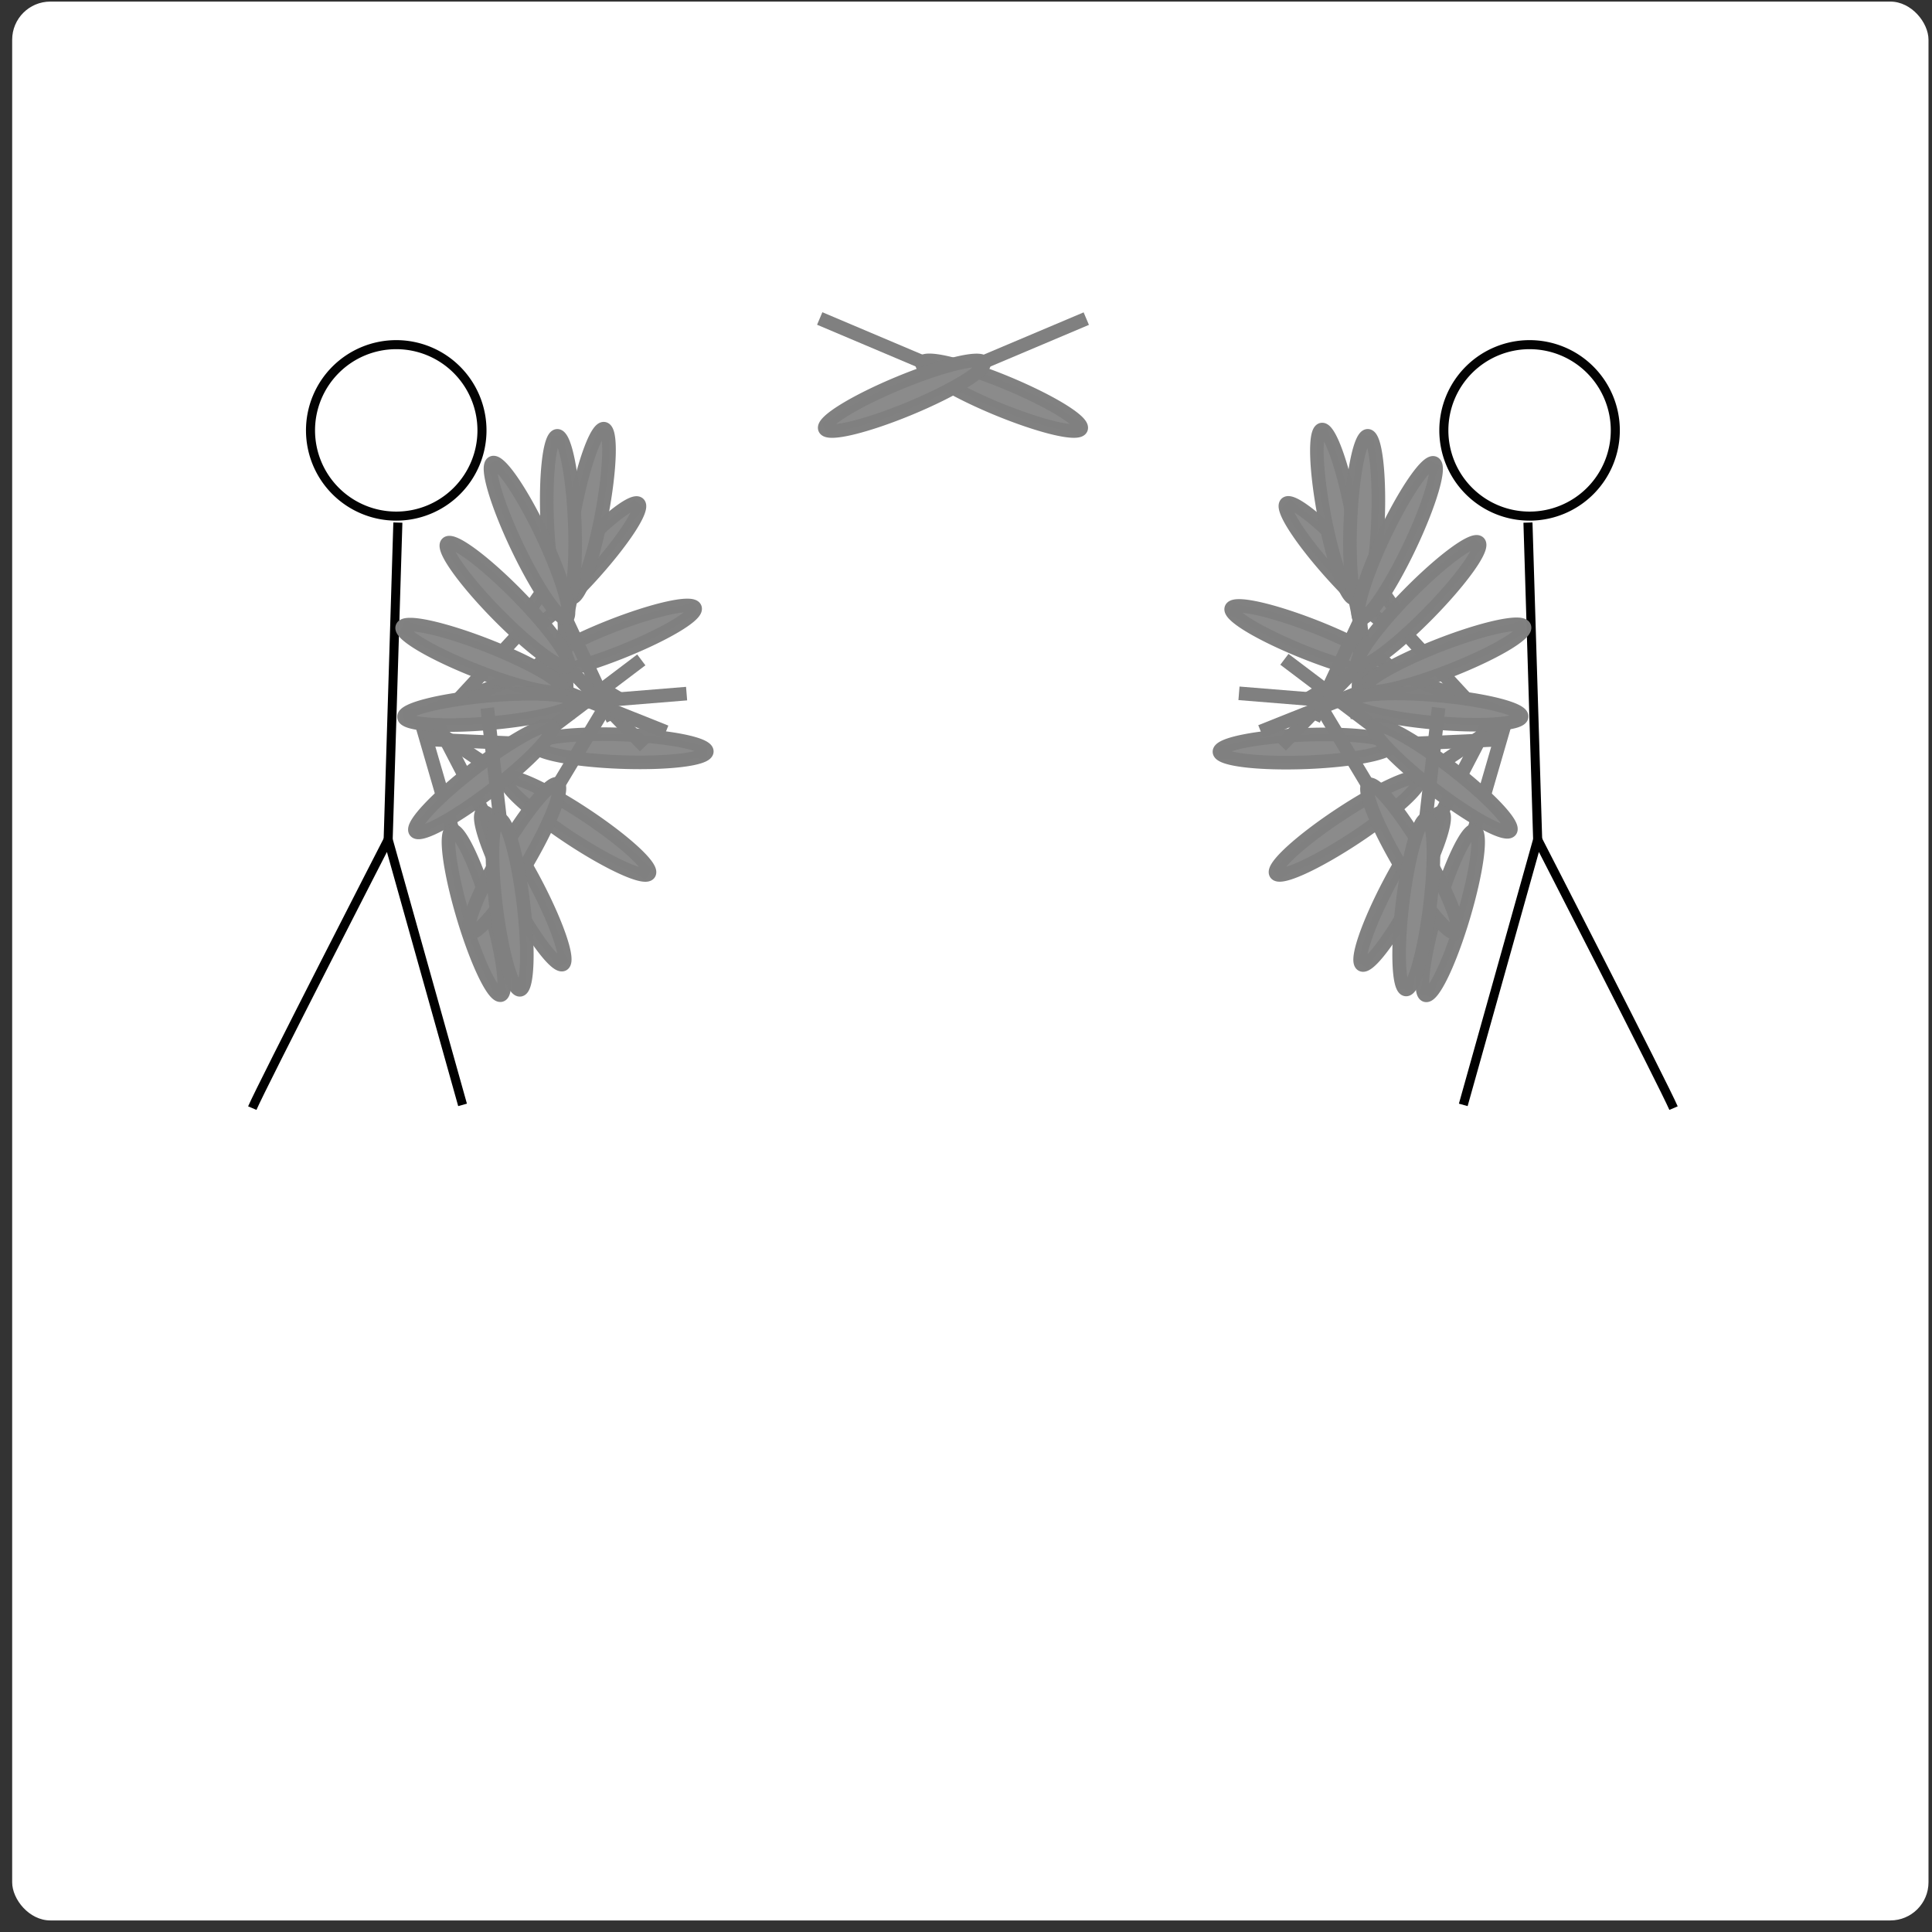 <?xml version="1.0" encoding="UTF-8" standalone="no"?>
<!-- Created with Inkscape (http://www.inkscape.org/) -->

<svg
   width="300mm"
   height="300mm"
   viewBox="0 0 300 300"
   version="1.1"
   id="svg8"
   inkscape:version="1.2.2 (b0a8486541, 2022-12-01)"
   sodipodi:docname="N-count.svg"
   inkscape:export-filename="/home/k/wiki/n-count.svg.png"
   inkscape:export-xdpi="50.0303"
   inkscape:export-ydpi="50.0303"
   xmlns:inkscape="http://www.inkscape.org/namespaces/inkscape"
   xmlns:sodipodi="http://sodipodi.sourceforge.net/DTD/sodipodi-0.dtd"
   xmlns="http://www.w3.org/2000/svg"
   xmlns:svg="http://www.w3.org/2000/svg"
   xmlns:rdf="http://www.w3.org/1999/02/22-rdf-syntax-ns#"
   xmlns:cc="http://creativecommons.org/ns#"
   xmlns:dc="http://purl.org/dc/elements/1.1/">
  <rect x="0" y="0" width="300" height="300" fill="#333333" stroke="none"/>
  <defs
     id="defs2" />
  <sodipodi:namedview
     id="base"
     pagecolor="#ffffff"
     bordercolor="#666666"
     borderopacity="1.0"
     inkscape:pageopacity="0.0"
     inkscape:pageshadow="2"
     inkscape:zoom="0.24748737"
     inkscape:cx="193.94929"
     inkscape:cy="349.51278"
     inkscape:document-units="mm"
     inkscape:current-layer="layer1"
     showgrid="false"
     inkscape:window-width="1509"
     inkscape:window-height="1024"
     inkscape:window-x="166"
     inkscape:window-y="0"
     inkscape:window-maximized="0"
     fit-margin-top="10"
     fit-margin-left="10"
     fit-margin-right="10"
     fit-margin-bottom="10"
     inkscape:snap-nodes="false"
     inkscape:snap-global="false"
     inkscape:showpageshadow="2"
     inkscape:pagecheckerboard="0"
     inkscape:deskcolor="#d1d1d1" />
  <g
     inkscape:label="Layer 1"
     inkscape:groupmode="layer"
     id="layer1"
     transform="translate(35.82,-14.728)">
    <rect
       style="opacity:1;fill:#ffffff;fill-opacity:1;stroke:none;stroke-width:2.992;stroke-miterlimit:4;stroke-dasharray:none;stroke-opacity:1"
       id="rect116"
       width="297.566"
       height="297.957"
       x="-33.93"
       y="14.975"
       ry="5.923" />
    <g
       id="g1158"
       transform="matrix(1.329,0,0,1.329,9.393,-18.036)">
      <g
         transform="matrix(-1,0,0,1,184.193,-16.253)"
         id="g834">
        <path
           inkscape:connector-curvature="0"
           id="path828"
           d="M 22.679,170.378 C 23.812,167.732 38.554,139.006 38.554,139.006 L 47.247,170"
           style="fill:none;fill-rule:evenodd;stroke:#000000;stroke-width:1.058;stroke-linecap:butt;stroke-linejoin:miter;stroke-miterlimit:4;stroke-dasharray:none;stroke-opacity:1" />
        <path
           inkscape:connector-curvature="0"
           id="path830"
           d="M 38.554,139.006 39.688,101.964"
           style="fill:none;fill-rule:evenodd;stroke:#000000;stroke-width:1.058;stroke-linecap:butt;stroke-linejoin:miter;stroke-miterlimit:4;stroke-dasharray:none;stroke-opacity:1" />
        <path
           d="M 49.515,91.192 A 10.016,10.016 0 0 1 39.499,101.208 10.016,10.016 0 0 1 29.482,91.193 10.016,10.016 0 0 1 39.497,81.176 10.016,10.016 0 0 1 49.515,91.19"
           sodipodi:open="true"
           sodipodi:end="6.2829933"
           sodipodi:start="0"
           sodipodi:ry="10.016369"
           sodipodi:rx="10.016369"
           sodipodi:cy="91.191963"
           sodipodi:cx="39.498512"
           sodipodi:type="arc"
           id="path832"
           style="color:#000000;display:inline;overflow:visible;visibility:visible;opacity:0.986;fill:#ffffff;fill-opacity:1;fill-rule:nonzero;stroke:#000000;stroke-width:1.058;stroke-linecap:round;stroke-linejoin:miter;stroke-miterlimit:4;stroke-dasharray:none;stroke-dashoffset:0;stroke-opacity:1;marker:none;enable-background:accumulate"
           sodipodi:arc-type="arc" />
      </g>
      <g
         transform="rotate(-4.889,17.632,458.156)"
         id="g852">
        <path
           inkscape:connector-curvature="0"
           id="path840"
           d="m 159.212,151.923 11.927,-30.938"
           style="fill:none;fill-rule:evenodd;stroke:#808080;stroke-width:1.587;stroke-linecap:butt;stroke-linejoin:miter;stroke-miterlimit:4;stroke-dasharray:none;stroke-opacity:1"
           inkscape:transform-center-x="-6.4255952"
           inkscape:transform-center-y="1.5119048" />
        <path
           style="color:#000000;display:inline;overflow:visible;visibility:visible;opacity:0.986;fill:#8b8b8b;fill-opacity:1;fill-rule:nonzero;stroke:#808080;stroke-width:1.587;stroke-linecap:round;stroke-linejoin:miter;stroke-miterlimit:4;stroke-dasharray:none;stroke-dashoffset:0;stroke-opacity:1;marker:none;enable-background:accumulate"
           id="path848"
           sodipodi:type="arc"
           sodipodi:cx="203.74956"
           sodipodi:cy="72.967682"
           sodipodi:rx="1.6068033"
           sodipodi:ry="10.049493"
           sodipodi:start="0"
           sodipodi:end="6.2829933"
           sodipodi:open="true"
           d="m 205.356,72.968 a 1.607,10.049 0 0 1 -1.607,10.049 1.607,10.049 0 0 1 -1.607,-10.049 1.607,10.049 0 0 1 1.607,-10.05 1.607,10.049 0 0 1 1.607,10.048"
           transform="rotate(21.49)"
           sodipodi:arc-type="arc" />
      </g>
      <g
         inkscape:transform-center-y="-3.4701232"
         inkscape:transform-center-x="-13.026797"
         id="g1200"
         transform="rotate(35.049,176.967,69.445)">
        <path
           inkscape:transform-center-y="1.5119048"
           inkscape:transform-center-x="-6.4255952"
           style="fill:none;fill-rule:evenodd;stroke:#808080;stroke-width:1.587;stroke-linecap:butt;stroke-linejoin:miter;stroke-miterlimit:4;stroke-dasharray:none;stroke-opacity:1"
           d="m 159.212,151.923 11.927,-30.938"
           id="path1196"
           inkscape:connector-curvature="0" />
        <path
           transform="rotate(21.49)"
           d="m 205.356,72.968 a 1.607,10.049 0 0 1 -1.607,10.049 1.607,10.049 0 0 1 -1.607,-10.049 1.607,10.049 0 0 1 1.607,-10.05 1.607,10.049 0 0 1 1.607,10.048"
           sodipodi:open="true"
           sodipodi:end="6.2829933"
           sodipodi:start="0"
           sodipodi:ry="10.049493"
           sodipodi:rx="1.6068033"
           sodipodi:cy="72.967682"
           sodipodi:cx="203.74956"
           sodipodi:type="arc"
           id="path1198"
           style="color:#000000;display:inline;overflow:visible;visibility:visible;opacity:0.986;fill:#8b8b8b;fill-opacity:1;fill-rule:nonzero;stroke:#808080;stroke-width:1.587;stroke-linecap:round;stroke-linejoin:miter;stroke-miterlimit:4;stroke-dasharray:none;stroke-dashoffset:0;stroke-opacity:1;marker:none;enable-background:accumulate"
           sodipodi:arc-type="arc" />
      </g>
      <g
         inkscape:transform-center-y="-7.1815476"
         inkscape:transform-center-x="-5.2834893"
         transform="rotate(66.342,163.951,93.399)"
         id="g1206">
        <path
           inkscape:connector-curvature="0"
           id="path1202"
           d="m 159.212,151.923 11.927,-30.938"
           style="fill:none;fill-rule:evenodd;stroke:#808080;stroke-width:1.587;stroke-linecap:butt;stroke-linejoin:miter;stroke-miterlimit:4;stroke-dasharray:none;stroke-opacity:1"
           inkscape:transform-center-x="-6.4255952"
           inkscape:transform-center-y="1.5119048" />
        <path
           style="color:#000000;display:inline;overflow:visible;visibility:visible;opacity:0.986;fill:#8b8b8b;fill-opacity:1;fill-rule:nonzero;stroke:#808080;stroke-width:1.587;stroke-linecap:round;stroke-linejoin:miter;stroke-miterlimit:4;stroke-dasharray:none;stroke-dashoffset:0;stroke-opacity:1;marker:none;enable-background:accumulate"
           id="path1204"
           sodipodi:type="arc"
           sodipodi:cx="203.74956"
           sodipodi:cy="72.967682"
           sodipodi:rx="1.6068033"
           sodipodi:ry="10.049493"
           sodipodi:start="0"
           sodipodi:end="6.2829933"
           sodipodi:open="true"
           d="m 205.356,72.968 a 1.607,10.049 0 0 1 -1.607,10.049 1.607,10.049 0 0 1 -1.607,-10.049 1.607,10.049 0 0 1 1.607,-10.05 1.607,10.049 0 0 1 1.607,10.048"
           transform="rotate(21.49)"
           sodipodi:arc-type="arc" />
      </g>
      <g
         inkscape:transform-center-y="-3.3743794"
         inkscape:transform-center-x="7.6930942"
         id="g1212"
         transform="rotate(90.094,162.538,99.191)">
        <path
           inkscape:transform-center-y="1.5119048"
           inkscape:transform-center-x="-6.4255952"
           style="fill:none;fill-rule:evenodd;stroke:#808080;stroke-width:1.587;stroke-linecap:butt;stroke-linejoin:miter;stroke-miterlimit:4;stroke-dasharray:none;stroke-opacity:1"
           d="m 159.212,151.923 11.927,-30.938"
           id="path1208"
           inkscape:connector-curvature="0" />
        <path
           transform="rotate(21.49)"
           d="m 205.356,72.968 a 1.607,10.049 0 0 1 -1.607,10.049 1.607,10.049 0 0 1 -1.607,-10.049 1.607,10.049 0 0 1 1.607,-10.05 1.607,10.049 0 0 1 1.607,10.048"
           sodipodi:open="true"
           sodipodi:end="6.2829933"
           sodipodi:start="0"
           sodipodi:ry="10.049493"
           sodipodi:rx="1.6068033"
           sodipodi:cy="72.967682"
           sodipodi:cx="203.74956"
           sodipodi:type="arc"
           id="path1210"
           style="color:#000000;display:inline;overflow:visible;visibility:visible;opacity:0.986;fill:#8b8b8b;fill-opacity:1;fill-rule:nonzero;stroke:#808080;stroke-width:1.587;stroke-linecap:round;stroke-linejoin:miter;stroke-miterlimit:4;stroke-dasharray:none;stroke-dashoffset:0;stroke-opacity:1;marker:none;enable-background:accumulate"
           sodipodi:arc-type="arc" />
      </g>
      <g
         inkscape:transform-center-y="-7.3905727"
         inkscape:transform-center-x="-3.0700805"
         id="g1200-3"
         transform="rotate(6.401,271.918,-159.981)">
        <path
           inkscape:transform-center-y="1.5119048"
           inkscape:transform-center-x="-6.4255952"
           style="fill:none;fill-rule:evenodd;stroke:#808080;stroke-width:1.587;stroke-linecap:butt;stroke-linejoin:miter;stroke-miterlimit:4;stroke-dasharray:none;stroke-opacity:1"
           d="m 159.212,151.923 11.927,-30.938"
           id="path1196-6"
           inkscape:connector-curvature="0" />
        <path
           transform="rotate(21.49)"
           d="m 205.356,72.968 a 1.607,10.049 0 0 1 -1.607,10.049 1.607,10.049 0 0 1 -1.607,-10.049 1.607,10.049 0 0 1 1.607,-10.05 1.607,10.049 0 0 1 1.607,10.048"
           sodipodi:open="true"
           sodipodi:end="6.2829933"
           sodipodi:start="0"
           sodipodi:ry="10.049493"
           sodipodi:rx="1.6068033"
           sodipodi:cy="72.967682"
           sodipodi:cx="203.74956"
           sodipodi:type="arc"
           id="path1198-7"
           style="color:#000000;display:inline;overflow:visible;visibility:visible;opacity:0.986;fill:#8b8b8b;fill-opacity:1;fill-rule:nonzero;stroke:#808080;stroke-width:1.587;stroke-linecap:round;stroke-linejoin:miter;stroke-miterlimit:4;stroke-dasharray:none;stroke-dashoffset:0;stroke-opacity:1;marker:none;enable-background:accumulate"
           sodipodi:arc-type="arc" />
      </g>
      <g
         transform="rotate(116.194,159.01,104.333)"
         id="g977"
         inkscape:transform-center-x="5.5230336"
         inkscape:transform-center-y="-6.3153311">
        <path
           inkscape:connector-curvature="0"
           id="path973"
           d="m 159.212,151.923 11.927,-30.938"
           style="fill:none;fill-rule:evenodd;stroke:#808080;stroke-width:1.587;stroke-linecap:butt;stroke-linejoin:miter;stroke-miterlimit:4;stroke-dasharray:none;stroke-opacity:1"
           inkscape:transform-center-x="-6.4255952"
           inkscape:transform-center-y="1.5119048" />
        <path
           style="color:#000000;display:inline;overflow:visible;visibility:visible;opacity:0.986;fill:#8b8b8b;fill-opacity:1;fill-rule:nonzero;stroke:#808080;stroke-width:1.587;stroke-linecap:round;stroke-linejoin:miter;stroke-miterlimit:4;stroke-dasharray:none;stroke-dashoffset:0;stroke-opacity:1;marker:none;enable-background:accumulate"
           id="path975"
           sodipodi:type="arc"
           sodipodi:cx="203.74956"
           sodipodi:cy="72.967682"
           sodipodi:rx="1.6068033"
           sodipodi:ry="10.049493"
           sodipodi:start="0"
           sodipodi:end="6.2829933"
           sodipodi:open="true"
           d="m 205.356,72.968 a 1.607,10.049 0 0 1 -1.607,10.049 1.607,10.049 0 0 1 -1.607,-10.049 1.607,10.049 0 0 1 1.607,-10.05 1.607,10.049 0 0 1 1.607,10.048"
           transform="rotate(21.49)"
           sodipodi:arc-type="arc" />
      </g>
      <g
         inkscape:transform-center-y="-8.2140838"
         inkscape:transform-center-x="1.6794702"
         id="g983"
         transform="rotate(147.636,150.972,107.743)">
        <path
           inkscape:transform-center-y="1.5119048"
           inkscape:transform-center-x="-6.4255952"
           style="fill:none;fill-rule:evenodd;stroke:#808080;stroke-width:1.587;stroke-linecap:butt;stroke-linejoin:miter;stroke-miterlimit:4;stroke-dasharray:none;stroke-opacity:1"
           d="m 159.212,151.923 11.927,-30.938"
           id="path979"
           inkscape:connector-curvature="0" />
        <path
           transform="rotate(21.49)"
           d="m 205.356,72.968 a 1.607,10.049 0 0 1 -1.607,10.049 1.607,10.049 0 0 1 -1.607,-10.049 1.607,10.049 0 0 1 1.607,-10.05 1.607,10.049 0 0 1 1.607,10.048"
           sodipodi:open="true"
           sodipodi:end="6.2829933"
           sodipodi:start="0"
           sodipodi:ry="10.049493"
           sodipodi:rx="1.6068033"
           sodipodi:cy="72.967682"
           sodipodi:cx="203.74956"
           sodipodi:type="arc"
           id="path981"
           style="color:#000000;display:inline;overflow:visible;visibility:visible;opacity:0.986;fill:#8b8b8b;fill-opacity:1;fill-rule:nonzero;stroke:#808080;stroke-width:1.587;stroke-linecap:round;stroke-linejoin:miter;stroke-miterlimit:4;stroke-dasharray:none;stroke-dashoffset:0;stroke-opacity:1;marker:none;enable-background:accumulate"
           sodipodi:arc-type="arc" />
      </g>
      <g
         transform="rotate(160.958,148.884,110.932)"
         id="g989"
         inkscape:transform-center-x="-0.72029671"
         inkscape:transform-center-y="-8.3202945">
        <path
           inkscape:connector-curvature="0"
           id="path985"
           d="m 159.212,151.923 11.927,-30.938"
           style="fill:none;fill-rule:evenodd;stroke:#808080;stroke-width:1.587;stroke-linecap:butt;stroke-linejoin:miter;stroke-miterlimit:4;stroke-dasharray:none;stroke-opacity:1"
           inkscape:transform-center-x="-6.4255952"
           inkscape:transform-center-y="1.5119048" />
        <path
           style="color:#000000;display:inline;overflow:visible;visibility:visible;opacity:0.986;fill:#8b8b8b;fill-opacity:1;fill-rule:nonzero;stroke:#808080;stroke-width:1.587;stroke-linecap:round;stroke-linejoin:miter;stroke-miterlimit:4;stroke-dasharray:none;stroke-dashoffset:0;stroke-opacity:1;marker:none;enable-background:accumulate"
           id="path987"
           sodipodi:type="arc"
           sodipodi:cx="203.74956"
           sodipodi:cy="72.967682"
           sodipodi:rx="1.6068033"
           sodipodi:ry="10.049493"
           sodipodi:start="0"
           sodipodi:end="6.2829933"
           sodipodi:open="true"
           d="m 205.356,72.968 a 1.607,10.049 0 0 1 -1.607,10.049 1.607,10.049 0 0 1 -1.607,-10.049 1.607,10.049 0 0 1 1.607,-10.05 1.607,10.049 0 0 1 1.607,10.048"
           transform="rotate(21.49)"
           sodipodi:arc-type="arc" />
      </g>
      <g
         inkscape:transform-center-y="-7.4587162"
         inkscape:transform-center-x="-3.8586785"
         id="g995"
         transform="rotate(-176.033,145.088,115.767)">
        <path
           inkscape:transform-center-y="1.5119048"
           inkscape:transform-center-x="-6.4255952"
           style="fill:none;fill-rule:evenodd;stroke:#808080;stroke-width:1.587;stroke-linecap:butt;stroke-linejoin:miter;stroke-miterlimit:4;stroke-dasharray:none;stroke-opacity:1"
           d="m 159.212,151.923 11.927,-30.938"
           id="path991"
           inkscape:connector-curvature="0" />
        <path
           transform="rotate(21.49)"
           d="m 205.356,72.968 a 1.607,10.049 0 0 1 -1.607,10.049 1.607,10.049 0 0 1 -1.607,-10.049 1.607,10.049 0 0 1 1.607,-10.05 1.607,10.049 0 0 1 1.607,10.048"
           sodipodi:open="true"
           sodipodi:end="6.2829933"
           sodipodi:start="0"
           sodipodi:ry="10.049493"
           sodipodi:rx="1.6068033"
           sodipodi:cy="72.967682"
           sodipodi:cx="203.74956"
           sodipodi:type="arc"
           id="path993"
           style="color:#000000;display:inline;overflow:visible;visibility:visible;opacity:0.986;fill:#8b8b8b;fill-opacity:1;fill-rule:nonzero;stroke:#808080;stroke-width:1.587;stroke-linecap:round;stroke-linejoin:miter;stroke-miterlimit:4;stroke-dasharray:none;stroke-dashoffset:0;stroke-opacity:1;marker:none;enable-background:accumulate"
           sodipodi:arc-type="arc" />
      </g>
      <g
         transform="rotate(-156.961,142.463,122.047)"
         id="g1001"
         inkscape:transform-center-x="-6.0117472"
         inkscape:transform-center-y="-5.8524741">
        <path
           inkscape:connector-curvature="0"
           id="path997"
           d="m 159.212,151.923 11.927,-30.938"
           style="fill:none;fill-rule:evenodd;stroke:#808080;stroke-width:1.587;stroke-linecap:butt;stroke-linejoin:miter;stroke-miterlimit:4;stroke-dasharray:none;stroke-opacity:1"
           inkscape:transform-center-x="-6.4255952"
           inkscape:transform-center-y="1.5119048" />
        <path
           style="color:#000000;display:inline;overflow:visible;visibility:visible;opacity:0.986;fill:#8b8b8b;fill-opacity:1;fill-rule:nonzero;stroke:#808080;stroke-width:1.587;stroke-linecap:round;stroke-linejoin:miter;stroke-miterlimit:4;stroke-dasharray:none;stroke-dashoffset:0;stroke-opacity:1;marker:none;enable-background:accumulate"
           id="path999"
           sodipodi:type="arc"
           sodipodi:cx="203.74956"
           sodipodi:cy="72.967682"
           sodipodi:rx="1.6068033"
           sodipodi:ry="10.049493"
           sodipodi:start="0"
           sodipodi:end="6.2829933"
           sodipodi:open="true"
           d="m 205.356,72.968 a 1.607,10.049 0 0 1 -1.607,10.049 1.607,10.049 0 0 1 -1.607,-10.049 1.607,10.049 0 0 1 1.607,-10.05 1.607,10.049 0 0 1 1.607,10.048"
           transform="rotate(21.49)"
           sodipodi:arc-type="arc" />
      </g>
      <g
         inkscape:transform-center-y="-3.0086636"
         inkscape:transform-center-x="-7.8281591"
         id="g1007"
         transform="rotate(-132.826,139.842,128.183)">
        <path
           inkscape:transform-center-y="1.5119048"
           inkscape:transform-center-x="-6.4255952"
           style="fill:none;fill-rule:evenodd;stroke:#808080;stroke-width:1.587;stroke-linecap:butt;stroke-linejoin:miter;stroke-miterlimit:4;stroke-dasharray:none;stroke-opacity:1"
           d="m 159.212,151.923 11.927,-30.938"
           id="path1003"
           inkscape:connector-curvature="0" />
        <path
           transform="rotate(21.49)"
           d="m 205.356,72.968 a 1.607,10.049 0 0 1 -1.607,10.049 1.607,10.049 0 0 1 -1.607,-10.049 1.607,10.049 0 0 1 1.607,-10.05 1.607,10.049 0 0 1 1.607,10.048"
           sodipodi:open="true"
           sodipodi:end="6.2829933"
           sodipodi:start="0"
           sodipodi:ry="10.049493"
           sodipodi:rx="1.6068033"
           sodipodi:cy="72.967682"
           sodipodi:cx="203.74956"
           sodipodi:type="arc"
           id="path1005"
           style="color:#000000;display:inline;overflow:visible;visibility:visible;opacity:0.986;fill:#8b8b8b;fill-opacity:1;fill-rule:nonzero;stroke:#808080;stroke-width:1.587;stroke-linecap:round;stroke-linejoin:miter;stroke-miterlimit:4;stroke-dasharray:none;stroke-dashoffset:0;stroke-opacity:1;marker:none;enable-background:accumulate"
           sodipodi:arc-type="arc" />
      </g>
      <g
         transform="rotate(-106.452,135.213,135.893)"
         id="g1013"
         inkscape:transform-center-x="-8.2887187"
         inkscape:transform-center-y="1.3824878">
        <path
           inkscape:connector-curvature="0"
           id="path1009"
           d="m 159.212,151.923 11.927,-30.938"
           style="fill:none;fill-rule:evenodd;stroke:#808080;stroke-width:1.587;stroke-linecap:butt;stroke-linejoin:miter;stroke-miterlimit:4;stroke-dasharray:none;stroke-opacity:1"
           inkscape:transform-center-x="-6.4255952"
           inkscape:transform-center-y="1.5119048" />
        <path
           style="color:#000000;display:inline;overflow:visible;visibility:visible;opacity:0.986;fill:#8b8b8b;fill-opacity:1;fill-rule:nonzero;stroke:#808080;stroke-width:1.587;stroke-linecap:round;stroke-linejoin:miter;stroke-miterlimit:4;stroke-dasharray:none;stroke-dashoffset:0;stroke-opacity:1;marker:none;enable-background:accumulate"
           id="path1011"
           sodipodi:type="arc"
           sodipodi:cx="203.74956"
           sodipodi:cy="72.967682"
           sodipodi:rx="1.6068033"
           sodipodi:ry="10.049493"
           sodipodi:start="0"
           sodipodi:end="6.2829933"
           sodipodi:open="true"
           d="m 205.356,72.968 a 1.607,10.049 0 0 1 -1.607,10.049 1.607,10.049 0 0 1 -1.607,-10.049 1.607,10.049 0 0 1 1.607,-10.05 1.607,10.049 0 0 1 1.607,10.048"
           transform="rotate(21.49)"
           sodipodi:arc-type="arc" />
      </g>
      <g
         inkscape:transform-center-y="5.2753378"
         inkscape:transform-center-x="-6.5248815"
         id="g1019"
         transform="rotate(-73.992,130.788,147.894)">
        <path
           inkscape:transform-center-y="1.5119048"
           inkscape:transform-center-x="-6.4255952"
           style="fill:none;fill-rule:evenodd;stroke:#808080;stroke-width:1.587;stroke-linecap:butt;stroke-linejoin:miter;stroke-miterlimit:4;stroke-dasharray:none;stroke-opacity:1"
           d="m 159.212,151.923 11.927,-30.938"
           id="path1015"
           inkscape:connector-curvature="0" />
        <path
           transform="rotate(21.49)"
           d="m 205.356,72.968 a 1.607,10.049 0 0 1 -1.607,10.049 1.607,10.049 0 0 1 -1.607,-10.049 1.607,10.049 0 0 1 1.607,-10.05 1.607,10.049 0 0 1 1.607,10.048"
           sodipodi:open="true"
           sodipodi:end="6.2829933"
           sodipodi:start="0"
           sodipodi:ry="10.049493"
           sodipodi:rx="1.6068033"
           sodipodi:cy="72.967682"
           sodipodi:cx="203.74956"
           sodipodi:type="arc"
           id="path1017"
           style="color:#000000;display:inline;overflow:visible;visibility:visible;opacity:0.986;fill:#8b8b8b;fill-opacity:1;fill-rule:nonzero;stroke:#808080;stroke-width:1.587;stroke-linecap:round;stroke-linejoin:miter;stroke-miterlimit:4;stroke-dasharray:none;stroke-dashoffset:0;stroke-opacity:1;marker:none;enable-background:accumulate"
           sodipodi:arc-type="arc" />
      </g>
      <g
         transform="rotate(-52.09,128.962,166.355)"
         id="g1025"
         inkscape:transform-center-x="-4.174642"
         inkscape:transform-center-y="7.2757253">
        <path
           inkscape:connector-curvature="0"
           id="path1021"
           d="m 159.212,151.923 11.927,-30.938"
           style="fill:none;fill-rule:evenodd;stroke:#808080;stroke-width:1.587;stroke-linecap:butt;stroke-linejoin:miter;stroke-miterlimit:4;stroke-dasharray:none;stroke-opacity:1"
           inkscape:transform-center-x="-6.4255952"
           inkscape:transform-center-y="1.5119048" />
        <path
           style="color:#000000;display:inline;overflow:visible;visibility:visible;opacity:0.986;fill:#8b8b8b;fill-opacity:1;fill-rule:nonzero;stroke:#808080;stroke-width:1.587;stroke-linecap:round;stroke-linejoin:miter;stroke-miterlimit:4;stroke-dasharray:none;stroke-dashoffset:0;stroke-opacity:1;marker:none;enable-background:accumulate"
           id="path1023"
           sodipodi:type="arc"
           sodipodi:cx="203.74956"
           sodipodi:cy="72.967682"
           sodipodi:rx="1.6068033"
           sodipodi:ry="10.049493"
           sodipodi:start="0"
           sodipodi:end="6.2829933"
           sodipodi:open="true"
           d="m 205.356,72.968 a 1.607,10.049 0 0 1 -1.607,10.049 1.607,10.049 0 0 1 -1.607,-10.049 1.607,10.049 0 0 1 1.607,-10.05 1.607,10.049 0 0 1 1.607,10.048"
           transform="rotate(21.49)"
           sodipodi:arc-type="arc" />
      </g>
      <g
         inkscape:transform-center-y="8.2546886"
         inkscape:transform-center-x="1.5794818"
         id="g1031"
         transform="rotate(-14.548,99.165,259.393)">
        <path
           inkscape:transform-center-y="1.5119048"
           inkscape:transform-center-x="-6.4255952"
           style="fill:none;fill-rule:evenodd;stroke:#808080;stroke-width:1.587;stroke-linecap:butt;stroke-linejoin:miter;stroke-miterlimit:4;stroke-dasharray:none;stroke-opacity:1"
           d="m 159.212,151.923 11.927,-30.938"
           id="path1027"
           inkscape:connector-curvature="0" />
        <path
           transform="rotate(21.49)"
           d="m 205.356,72.968 a 1.607,10.049 0 0 1 -1.607,10.049 1.607,10.049 0 0 1 -1.607,-10.049 1.607,10.049 0 0 1 1.607,-10.05 1.607,10.049 0 0 1 1.607,10.048"
           sodipodi:open="true"
           sodipodi:end="6.2829933"
           sodipodi:start="0"
           sodipodi:ry="10.049493"
           sodipodi:rx="1.6068033"
           sodipodi:cy="72.967682"
           sodipodi:cx="203.74956"
           sodipodi:type="arc"
           id="path1029"
           style="color:#000000;display:inline;overflow:visible;visibility:visible;opacity:0.986;fill:#8b8b8b;fill-opacity:1;fill-rule:nonzero;stroke:#808080;stroke-width:1.587;stroke-linecap:round;stroke-linejoin:miter;stroke-miterlimit:4;stroke-dasharray:none;stroke-dashoffset:0;stroke-opacity:1;marker:none;enable-background:accumulate"
           sodipodi:arc-type="arc" />
      </g>
      <g
         id="g1101"
         transform="translate(-27.222,-16.253)">
        <path
           style="fill:none;fill-rule:evenodd;stroke:#000000;stroke-width:1.058;stroke-linecap:butt;stroke-linejoin:miter;stroke-miterlimit:4;stroke-dasharray:none;stroke-opacity:1"
           d="M 22.679,170.378 C 23.812,167.732 38.554,139.006 38.554,139.006 L 47.247,170"
           id="path1095"
           inkscape:connector-curvature="0" />
        <path
           style="fill:none;fill-rule:evenodd;stroke:#000000;stroke-width:1.058;stroke-linecap:butt;stroke-linejoin:miter;stroke-miterlimit:4;stroke-dasharray:none;stroke-opacity:1"
           d="M 38.554,139.006 39.688,101.964"
           id="path1097"
           inkscape:connector-curvature="0" />
        <path
           style="color:#000000;display:inline;overflow:visible;visibility:visible;opacity:0.986;fill:#ffffff;fill-opacity:1;fill-rule:nonzero;stroke:#000000;stroke-width:1.058;stroke-linecap:round;stroke-linejoin:miter;stroke-miterlimit:4;stroke-dasharray:none;stroke-dashoffset:0;stroke-opacity:1;marker:none;enable-background:accumulate"
           id="path1099"
           sodipodi:type="arc"
           sodipodi:cx="39.498512"
           sodipodi:cy="91.191963"
           sodipodi:rx="10.016369"
           sodipodi:ry="10.016369"
           sodipodi:start="0"
           sodipodi:end="6.2829933"
           sodipodi:open="true"
           d="M 49.515,91.192 A 10.016,10.016 0 0 1 39.499,101.208 10.016,10.016 0 0 1 29.482,91.193 10.016,10.016 0 0 1 39.497,81.176 10.016,10.016 0 0 1 49.515,91.19"
           sodipodi:arc-type="arc" />
      </g>
      <g
         id="g1107"
         transform="matrix(-0.996,-0.085,-0.085,0.996,195.956,3.17)">
        <path
           inkscape:transform-center-y="1.5119048"
           inkscape:transform-center-x="-6.4255952"
           style="fill:none;fill-rule:evenodd;stroke:#808080;stroke-width:1.587;stroke-linecap:butt;stroke-linejoin:miter;stroke-miterlimit:4;stroke-dasharray:none;stroke-opacity:1"
           d="m 159.212,151.923 11.927,-30.938"
           id="path1103"
           inkscape:connector-curvature="0" />
        <path
           transform="rotate(21.49)"
           d="m 205.356,72.968 a 1.607,10.049 0 0 1 -1.607,10.049 1.607,10.049 0 0 1 -1.607,-10.049 1.607,10.049 0 0 1 1.607,-10.05 1.607,10.049 0 0 1 1.607,10.048"
           sodipodi:open="true"
           sodipodi:end="6.2829933"
           sodipodi:start="0"
           sodipodi:ry="10.049493"
           sodipodi:rx="1.6068033"
           sodipodi:cy="72.967682"
           sodipodi:cx="203.74956"
           sodipodi:type="arc"
           id="path1105"
           style="color:#000000;display:inline;overflow:visible;visibility:visible;opacity:0.986;fill:#8b8b8b;fill-opacity:1;fill-rule:nonzero;stroke:#808080;stroke-width:1.587;stroke-linecap:round;stroke-linejoin:miter;stroke-miterlimit:4;stroke-dasharray:none;stroke-dashoffset:0;stroke-opacity:1;marker:none;enable-background:accumulate"
           sodipodi:arc-type="arc" />
      </g>
      <g
         transform="matrix(-0.819,0.574,0.574,0.819,85,-89.035)"
         id="g1113"
         inkscape:transform-center-x="-13.026797"
         inkscape:transform-center-y="-3.4701232">
        <path
           inkscape:connector-curvature="0"
           id="path1109"
           d="m 159.212,151.923 11.927,-30.938"
           style="fill:none;fill-rule:evenodd;stroke:#808080;stroke-width:1.587;stroke-linecap:butt;stroke-linejoin:miter;stroke-miterlimit:4;stroke-dasharray:none;stroke-opacity:1"
           inkscape:transform-center-x="-6.4255952"
           inkscape:transform-center-y="1.5119048" />
        <path
           style="color:#000000;display:inline;overflow:visible;visibility:visible;opacity:0.986;fill:#8b8b8b;fill-opacity:1;fill-rule:nonzero;stroke:#808080;stroke-width:1.587;stroke-linecap:round;stroke-linejoin:miter;stroke-miterlimit:4;stroke-dasharray:none;stroke-dashoffset:0;stroke-opacity:1;marker:none;enable-background:accumulate"
           id="path1111"
           sodipodi:type="arc"
           sodipodi:cx="203.74956"
           sodipodi:cy="72.967682"
           sodipodi:rx="1.6068033"
           sodipodi:ry="10.049493"
           sodipodi:start="0"
           sodipodi:end="6.2829933"
           sodipodi:open="true"
           d="m 205.356,72.968 a 1.607,10.049 0 0 1 -1.607,10.049 1.607,10.049 0 0 1 -1.607,-10.049 1.607,10.049 0 0 1 1.607,-10.05 1.607,10.049 0 0 1 1.607,10.048"
           transform="rotate(21.49)"
           sodipodi:arc-type="arc" />
      </g>
      <g
         id="g1119"
         transform="matrix(-0.401,0.916,0.916,0.401,-26.739,-94.251)"
         inkscape:transform-center-x="-5.2834893"
         inkscape:transform-center-y="-7.1815476">
        <path
           inkscape:transform-center-y="1.5119048"
           inkscape:transform-center-x="-6.4255952"
           style="fill:none;fill-rule:evenodd;stroke:#808080;stroke-width:1.587;stroke-linecap:butt;stroke-linejoin:miter;stroke-miterlimit:4;stroke-dasharray:none;stroke-opacity:1"
           d="m 159.212,151.923 11.927,-30.938"
           id="path1115"
           inkscape:connector-curvature="0" />
        <path
           transform="rotate(21.49)"
           d="m 205.356,72.968 a 1.607,10.049 0 0 1 -1.607,10.049 1.607,10.049 0 0 1 -1.607,-10.049 1.607,10.049 0 0 1 1.607,-10.05 1.607,10.049 0 0 1 1.607,10.048"
           sodipodi:open="true"
           sodipodi:end="6.2829933"
           sodipodi:start="0"
           sodipodi:ry="10.049493"
           sodipodi:rx="1.6068033"
           sodipodi:cy="72.967682"
           sodipodi:cx="203.74956"
           sodipodi:type="arc"
           id="path1117"
           style="color:#000000;display:inline;overflow:visible;visibility:visible;opacity:0.986;fill:#8b8b8b;fill-opacity:1;fill-rule:nonzero;stroke:#808080;stroke-width:1.587;stroke-linecap:round;stroke-linejoin:miter;stroke-miterlimit:4;stroke-dasharray:none;stroke-dashoffset:0;stroke-opacity:1;marker:none;enable-background:accumulate"
           sodipodi:arc-type="arc" />
      </g>
      <g
         transform="matrix(0.002,1,1,-0.002,-105.024,-63.184)"
         id="g1125"
         inkscape:transform-center-x="7.6930942"
         inkscape:transform-center-y="-3.3743794">
        <path
           inkscape:connector-curvature="0"
           id="path1121"
           d="m 159.212,151.923 11.927,-30.938"
           style="fill:none;fill-rule:evenodd;stroke:#808080;stroke-width:1.587;stroke-linecap:butt;stroke-linejoin:miter;stroke-miterlimit:4;stroke-dasharray:none;stroke-opacity:1"
           inkscape:transform-center-x="-6.4255952"
           inkscape:transform-center-y="1.5119048" />
        <path
           style="color:#000000;display:inline;overflow:visible;visibility:visible;opacity:0.986;fill:#8b8b8b;fill-opacity:1;fill-rule:nonzero;stroke:#808080;stroke-width:1.587;stroke-linecap:round;stroke-linejoin:miter;stroke-miterlimit:4;stroke-dasharray:none;stroke-dashoffset:0;stroke-opacity:1;marker:none;enable-background:accumulate"
           id="path1123"
           sodipodi:type="arc"
           sodipodi:cx="203.74956"
           sodipodi:cy="72.967682"
           sodipodi:rx="1.6068033"
           sodipodi:ry="10.049493"
           sodipodi:start="0"
           sodipodi:end="6.2829933"
           sodipodi:open="true"
           d="m 205.356,72.968 a 1.607,10.049 0 0 1 -1.607,10.049 1.607,10.049 0 0 1 -1.607,-10.049 1.607,10.049 0 0 1 1.607,-10.05 1.607,10.049 0 0 1 1.607,10.048"
           transform="rotate(21.49)"
           sodipodi:arc-type="arc" />
      </g>
      <g
         transform="matrix(-0.994,0.111,0.111,0.994,173.113,-31.314)"
         id="g1135"
         inkscape:transform-center-x="-3.0700805"
         inkscape:transform-center-y="-7.3905727">
        <path
           inkscape:connector-curvature="0"
           id="path1131"
           d="m 159.212,151.923 11.927,-30.938"
           style="fill:none;fill-rule:evenodd;stroke:#808080;stroke-width:1.587;stroke-linecap:butt;stroke-linejoin:miter;stroke-miterlimit:4;stroke-dasharray:none;stroke-opacity:1"
           inkscape:transform-center-x="-6.4255952"
           inkscape:transform-center-y="1.5119048" />
        <path
           style="color:#000000;display:inline;overflow:visible;visibility:visible;opacity:0.986;fill:#8b8b8b;fill-opacity:1;fill-rule:nonzero;stroke:#808080;stroke-width:1.587;stroke-linecap:round;stroke-linejoin:miter;stroke-miterlimit:4;stroke-dasharray:none;stroke-dashoffset:0;stroke-opacity:1;marker:none;enable-background:accumulate"
           id="path1133"
           sodipodi:type="arc"
           sodipodi:cx="203.74956"
           sodipodi:cy="72.967682"
           sodipodi:rx="1.6068033"
           sodipodi:ry="10.049493"
           sodipodi:start="0"
           sodipodi:end="6.2829933"
           sodipodi:open="true"
           d="m 205.356,72.968 a 1.607,10.049 0 0 1 -1.607,10.049 1.607,10.049 0 0 1 -1.607,-10.049 1.607,10.049 0 0 1 1.607,-10.05 1.607,10.049 0 0 1 1.607,10.048"
           transform="rotate(21.49)"
           sodipodi:arc-type="arc" />
      </g>
      <g
         inkscape:transform-center-y="-6.3153311"
         inkscape:transform-center-x="5.5230336"
         id="g1141"
         transform="matrix(0.441,0.897,0.897,-0.441,-165.847,7.707)">
        <path
           inkscape:transform-center-y="1.5119048"
           inkscape:transform-center-x="-6.4255952"
           style="fill:none;fill-rule:evenodd;stroke:#808080;stroke-width:1.587;stroke-linecap:butt;stroke-linejoin:miter;stroke-miterlimit:4;stroke-dasharray:none;stroke-opacity:1"
           d="m 159.212,151.923 11.927,-30.938"
           id="path1137"
           inkscape:connector-curvature="0" />
        <path
           transform="rotate(21.49)"
           d="m 205.356,72.968 a 1.607,10.049 0 0 1 -1.607,10.049 1.607,10.049 0 0 1 -1.607,-10.049 1.607,10.049 0 0 1 1.607,-10.05 1.607,10.049 0 0 1 1.607,10.048"
           sodipodi:open="true"
           sodipodi:end="6.2829933"
           sodipodi:start="0"
           sodipodi:ry="10.049493"
           sodipodi:rx="1.6068033"
           sodipodi:cy="72.967682"
           sodipodi:cx="203.74956"
           sodipodi:type="arc"
           id="path1139"
           style="color:#000000;display:inline;overflow:visible;visibility:visible;opacity:0.986;fill:#8b8b8b;fill-opacity:1;fill-rule:nonzero;stroke:#808080;stroke-width:1.587;stroke-linecap:round;stroke-linejoin:miter;stroke-miterlimit:4;stroke-dasharray:none;stroke-dashoffset:0;stroke-opacity:1;marker:none;enable-background:accumulate"
           sodipodi:arc-type="arc" />
      </g>
      <g
         transform="matrix(0.845,0.535,0.535,-0.845,-179.195,117.934)"
         id="g1147"
         inkscape:transform-center-x="1.6794702"
         inkscape:transform-center-y="-8.2140838">
        <path
           inkscape:connector-curvature="0"
           id="path1143"
           d="m 159.212,151.923 11.927,-30.938"
           style="fill:none;fill-rule:evenodd;stroke:#808080;stroke-width:1.587;stroke-linecap:butt;stroke-linejoin:miter;stroke-miterlimit:4;stroke-dasharray:none;stroke-opacity:1"
           inkscape:transform-center-x="-6.4255952"
           inkscape:transform-center-y="1.5119048" />
        <path
           style="color:#000000;display:inline;overflow:visible;visibility:visible;opacity:0.986;fill:#8b8b8b;fill-opacity:1;fill-rule:nonzero;stroke:#808080;stroke-width:1.587;stroke-linecap:round;stroke-linejoin:miter;stroke-miterlimit:4;stroke-dasharray:none;stroke-dashoffset:0;stroke-opacity:1;marker:none;enable-background:accumulate"
           id="path1145"
           sodipodi:type="arc"
           sodipodi:cx="203.74956"
           sodipodi:cy="72.967682"
           sodipodi:rx="1.6068033"
           sodipodi:ry="10.049493"
           sodipodi:start="0"
           sodipodi:end="6.2829933"
           sodipodi:open="true"
           d="m 205.356,72.968 a 1.607,10.049 0 0 1 -1.607,10.049 1.607,10.049 0 0 1 -1.607,-10.049 1.607,10.049 0 0 1 1.607,-10.05 1.607,10.049 0 0 1 1.607,10.048"
           transform="rotate(21.49)"
           sodipodi:arc-type="arc" />
      </g>
      <g
         inkscape:transform-center-y="-8.3202945"
         inkscape:transform-center-x="-0.72029671"
         id="g1153"
         transform="matrix(0.945,0.326,0.326,-0.945,-168.843,167.22)">
        <path
           inkscape:transform-center-y="1.5119048"
           inkscape:transform-center-x="-6.4255952"
           style="fill:none;fill-rule:evenodd;stroke:#808080;stroke-width:1.587;stroke-linecap:butt;stroke-linejoin:miter;stroke-miterlimit:4;stroke-dasharray:none;stroke-opacity:1"
           d="m 159.212,151.923 11.927,-30.938"
           id="path1149"
           inkscape:connector-curvature="0" />
        <path
           transform="rotate(21.49)"
           d="m 205.356,72.968 a 1.607,10.049 0 0 1 -1.607,10.049 1.607,10.049 0 0 1 -1.607,-10.049 1.607,10.049 0 0 1 1.607,-10.05 1.607,10.049 0 0 1 1.607,10.048"
           sodipodi:open="true"
           sodipodi:end="6.2829933"
           sodipodi:start="0"
           sodipodi:ry="10.049493"
           sodipodi:rx="1.6068033"
           sodipodi:cy="72.967682"
           sodipodi:cx="203.74956"
           sodipodi:type="arc"
           id="path1151"
           style="color:#000000;display:inline;overflow:visible;visibility:visible;opacity:0.986;fill:#8b8b8b;fill-opacity:1;fill-rule:nonzero;stroke:#808080;stroke-width:1.587;stroke-linecap:round;stroke-linejoin:miter;stroke-miterlimit:4;stroke-dasharray:none;stroke-dashoffset:0;stroke-opacity:1;marker:none;enable-background:accumulate"
           sodipodi:arc-type="arc" />
      </g>
      <g
         transform="matrix(0.998,-0.069,-0.069,-0.998,-124.848,241.294)"
         id="g1159"
         inkscape:transform-center-x="-3.8586785"
         inkscape:transform-center-y="-7.4587162">
        <path
           inkscape:connector-curvature="0"
           id="path1155"
           d="m 159.212,151.923 11.927,-30.938"
           style="fill:none;fill-rule:evenodd;stroke:#808080;stroke-width:1.587;stroke-linecap:butt;stroke-linejoin:miter;stroke-miterlimit:4;stroke-dasharray:none;stroke-opacity:1"
           inkscape:transform-center-x="-6.4255952"
           inkscape:transform-center-y="1.5119048" />
        <path
           style="color:#000000;display:inline;overflow:visible;visibility:visible;opacity:0.986;fill:#8b8b8b;fill-opacity:1;fill-rule:nonzero;stroke:#808080;stroke-width:1.587;stroke-linecap:round;stroke-linejoin:miter;stroke-miterlimit:4;stroke-dasharray:none;stroke-dashoffset:0;stroke-opacity:1;marker:none;enable-background:accumulate"
           id="path1157"
           sodipodi:type="arc"
           sodipodi:cx="203.74956"
           sodipodi:cy="72.967682"
           sodipodi:rx="1.6068033"
           sodipodi:ry="10.049493"
           sodipodi:start="0"
           sodipodi:end="6.2829933"
           sodipodi:open="true"
           d="m 205.356,72.968 a 1.607,10.049 0 0 1 -1.607,10.049 1.607,10.049 0 0 1 -1.607,-10.049 1.607,10.049 0 0 1 1.607,-10.05 1.607,10.049 0 0 1 1.607,10.048"
           transform="rotate(21.49)"
           sodipodi:arc-type="arc" />
      </g>
      <g
         inkscape:transform-center-y="-5.8524741"
         inkscape:transform-center-x="-6.0117472"
         id="g1165"
         transform="matrix(0.92,-0.391,-0.391,-0.92,-68.828,290.114)">
        <path
           inkscape:transform-center-y="1.5119048"
           inkscape:transform-center-x="-6.4255952"
           style="fill:none;fill-rule:evenodd;stroke:#808080;stroke-width:1.587;stroke-linecap:butt;stroke-linejoin:miter;stroke-miterlimit:4;stroke-dasharray:none;stroke-opacity:1"
           d="m 159.212,151.923 11.927,-30.938"
           id="path1161"
           inkscape:connector-curvature="0" />
        <path
           transform="rotate(21.49)"
           d="m 205.356,72.968 a 1.607,10.049 0 0 1 -1.607,10.049 1.607,10.049 0 0 1 -1.607,-10.049 1.607,10.049 0 0 1 1.607,-10.05 1.607,10.049 0 0 1 1.607,10.048"
           sodipodi:open="true"
           sodipodi:end="6.2829933"
           sodipodi:start="0"
           sodipodi:ry="10.049493"
           sodipodi:rx="1.6068033"
           sodipodi:cy="72.967682"
           sodipodi:cx="203.74956"
           sodipodi:type="arc"
           id="path1163"
           style="color:#000000;display:inline;overflow:visible;visibility:visible;opacity:0.986;fill:#8b8b8b;fill-opacity:1;fill-rule:nonzero;stroke:#808080;stroke-width:1.587;stroke-linecap:round;stroke-linejoin:miter;stroke-miterlimit:4;stroke-dasharray:none;stroke-dashoffset:0;stroke-opacity:1;marker:none;enable-background:accumulate"
           sodipodi:arc-type="arc" />
      </g>
      <g
         transform="matrix(0.68,-0.733,-0.733,-0.68,16.081,317.881)"
         id="g1171"
         inkscape:transform-center-x="-7.8281591"
         inkscape:transform-center-y="-3.0086636">
        <path
           inkscape:connector-curvature="0"
           id="path1167"
           d="m 159.212,151.923 11.927,-30.938"
           style="fill:none;fill-rule:evenodd;stroke:#808080;stroke-width:1.587;stroke-linecap:butt;stroke-linejoin:miter;stroke-miterlimit:4;stroke-dasharray:none;stroke-opacity:1"
           inkscape:transform-center-x="-6.4255952"
           inkscape:transform-center-y="1.5119048" />
        <path
           style="color:#000000;display:inline;overflow:visible;visibility:visible;opacity:0.986;fill:#8b8b8b;fill-opacity:1;fill-rule:nonzero;stroke:#808080;stroke-width:1.587;stroke-linecap:round;stroke-linejoin:miter;stroke-miterlimit:4;stroke-dasharray:none;stroke-dashoffset:0;stroke-opacity:1;marker:none;enable-background:accumulate"
           id="path1169"
           sodipodi:type="arc"
           sodipodi:cx="203.74956"
           sodipodi:cy="72.967682"
           sodipodi:rx="1.6068033"
           sodipodi:ry="10.049493"
           sodipodi:start="0"
           sodipodi:end="6.2829933"
           sodipodi:open="true"
           d="m 205.356,72.968 a 1.607,10.049 0 0 1 -1.607,10.049 1.607,10.049 0 0 1 -1.607,-10.049 1.607,10.049 0 0 1 1.607,-10.05 1.607,10.049 0 0 1 1.607,10.048"
           transform="rotate(21.49)"
           sodipodi:arc-type="arc" />
      </g>
      <g
         inkscape:transform-center-y="1.3824878"
         inkscape:transform-center-x="-8.2887187"
         id="g1177"
         transform="matrix(0.283,-0.959,-0.959,-0.283,113.794,304.056)">
        <path
           inkscape:transform-center-y="1.5119048"
           inkscape:transform-center-x="-6.4255952"
           style="fill:none;fill-rule:evenodd;stroke:#808080;stroke-width:1.587;stroke-linecap:butt;stroke-linejoin:miter;stroke-miterlimit:4;stroke-dasharray:none;stroke-opacity:1"
           d="m 159.212,151.923 11.927,-30.938"
           id="path1173"
           inkscape:connector-curvature="0" />
        <path
           transform="rotate(21.49)"
           d="m 205.356,72.968 a 1.607,10.049 0 0 1 -1.607,10.049 1.607,10.049 0 0 1 -1.607,-10.049 1.607,10.049 0 0 1 1.607,-10.05 1.607,10.049 0 0 1 1.607,10.048"
           sodipodi:open="true"
           sodipodi:end="6.2829933"
           sodipodi:start="0"
           sodipodi:ry="10.049493"
           sodipodi:rx="1.6068033"
           sodipodi:cy="72.967682"
           sodipodi:cx="203.74956"
           sodipodi:type="arc"
           id="path1175"
           style="color:#000000;display:inline;overflow:visible;visibility:visible;opacity:0.986;fill:#8b8b8b;fill-opacity:1;fill-rule:nonzero;stroke:#808080;stroke-width:1.587;stroke-linecap:round;stroke-linejoin:miter;stroke-miterlimit:4;stroke-dasharray:none;stroke-dashoffset:0;stroke-opacity:1;marker:none;enable-background:accumulate"
           sodipodi:arc-type="arc" />
      </g>
      <g
         transform="matrix(-0.276,-0.961,-0.961,0.276,204.409,232.827)"
         id="g1183"
         inkscape:transform-center-x="-6.5248815"
         inkscape:transform-center-y="5.2753378">
        <path
           inkscape:connector-curvature="0"
           id="path1179"
           d="m 159.212,151.923 11.927,-30.938"
           style="fill:none;fill-rule:evenodd;stroke:#808080;stroke-width:1.587;stroke-linecap:butt;stroke-linejoin:miter;stroke-miterlimit:4;stroke-dasharray:none;stroke-opacity:1"
           inkscape:transform-center-x="-6.4255952"
           inkscape:transform-center-y="1.5119048" />
        <path
           style="color:#000000;display:inline;overflow:visible;visibility:visible;opacity:0.986;fill:#8b8b8b;fill-opacity:1;fill-rule:nonzero;stroke:#808080;stroke-width:1.587;stroke-linecap:round;stroke-linejoin:miter;stroke-miterlimit:4;stroke-dasharray:none;stroke-dashoffset:0;stroke-opacity:1;marker:none;enable-background:accumulate"
           id="path1181"
           sodipodi:type="arc"
           sodipodi:cx="203.74956"
           sodipodi:cy="72.967682"
           sodipodi:rx="1.6068033"
           sodipodi:ry="10.049493"
           sodipodi:start="0"
           sodipodi:end="6.2829933"
           sodipodi:open="true"
           d="m 205.356,72.968 a 1.607,10.049 0 0 1 -1.607,10.049 1.607,10.049 0 0 1 -1.607,-10.049 1.607,10.049 0 0 1 1.607,-10.05 1.607,10.049 0 0 1 1.607,10.048"
           transform="rotate(21.49)"
           sodipodi:arc-type="arc" />
      </g>
      <g
         inkscape:transform-center-y="7.2757253"
         inkscape:transform-center-x="-4.174642"
         id="g1189"
         transform="matrix(-0.614,-0.789,-0.789,0.614,238.497,165.889)">
        <path
           inkscape:transform-center-y="1.5119048"
           inkscape:transform-center-x="-6.4255952"
           style="fill:none;fill-rule:evenodd;stroke:#808080;stroke-width:1.587;stroke-linecap:butt;stroke-linejoin:miter;stroke-miterlimit:4;stroke-dasharray:none;stroke-opacity:1"
           d="m 159.212,151.923 11.927,-30.938"
           id="path1185"
           inkscape:connector-curvature="0" />
        <path
           transform="rotate(21.49)"
           d="m 205.356,72.968 a 1.607,10.049 0 0 1 -1.607,10.049 1.607,10.049 0 0 1 -1.607,-10.049 1.607,10.049 0 0 1 1.607,-10.05 1.607,10.049 0 0 1 1.607,10.048"
           sodipodi:open="true"
           sodipodi:end="6.2829933"
           sodipodi:start="0"
           sodipodi:ry="10.049493"
           sodipodi:rx="1.6068033"
           sodipodi:cy="72.967682"
           sodipodi:cx="203.74956"
           sodipodi:type="arc"
           id="path1187"
           style="color:#000000;display:inline;overflow:visible;visibility:visible;opacity:0.986;fill:#8b8b8b;fill-opacity:1;fill-rule:nonzero;stroke:#808080;stroke-width:1.587;stroke-linecap:round;stroke-linejoin:miter;stroke-miterlimit:4;stroke-dasharray:none;stroke-dashoffset:0;stroke-opacity:1;marker:none;enable-background:accumulate"
           sodipodi:arc-type="arc" />
      </g>
      <g
         transform="matrix(-0.968,-0.251,-0.251,0.968,218.947,33.225)"
         id="g1195"
         inkscape:transform-center-x="1.5794818"
         inkscape:transform-center-y="8.2546886">
        <path
           inkscape:connector-curvature="0"
           id="path1191"
           d="m 159.212,151.923 11.927,-30.938"
           style="fill:none;fill-rule:evenodd;stroke:#808080;stroke-width:1.587;stroke-linecap:butt;stroke-linejoin:miter;stroke-miterlimit:4;stroke-dasharray:none;stroke-opacity:1"
           inkscape:transform-center-x="-6.4255952"
           inkscape:transform-center-y="1.5119048" />
        <path
           style="color:#000000;display:inline;overflow:visible;visibility:visible;opacity:0.986;fill:#8b8b8b;fill-opacity:1;fill-rule:nonzero;stroke:#808080;stroke-width:1.587;stroke-linecap:round;stroke-linejoin:miter;stroke-miterlimit:4;stroke-dasharray:none;stroke-dashoffset:0;stroke-opacity:1;marker:none;enable-background:accumulate"
           id="path1193"
           sodipodi:type="arc"
           sodipodi:cx="203.74956"
           sodipodi:cy="72.967682"
           sodipodi:rx="1.6068033"
           sodipodi:ry="10.049493"
           sodipodi:start="0"
           sodipodi:end="6.2829933"
           sodipodi:open="true"
           d="m 205.356,72.968 a 1.607,10.049 0 0 1 -1.607,10.049 1.607,10.049 0 0 1 -1.607,-10.049 1.607,10.049 0 0 1 1.607,-10.05 1.607,10.049 0 0 1 1.607,10.048"
           transform="rotate(21.49)"
           sodipodi:arc-type="arc" />
      </g>
      <g
         inkscape:transform-center-y="3.1592817"
         inkscape:transform-center-x="7.768936"
         id="g1201"
         transform="matrix(-0.695,0.719,0.719,0.695,93.709,-145.269)">
        <path
           inkscape:transform-center-y="1.5119048"
           inkscape:transform-center-x="-6.4255952"
           style="fill:none;fill-rule:evenodd;stroke:#808080;stroke-width:1.587;stroke-linecap:butt;stroke-linejoin:miter;stroke-miterlimit:4;stroke-dasharray:none;stroke-opacity:1"
           d="m 159.212,151.923 11.927,-30.938"
           id="path1197"
           inkscape:connector-curvature="0" />
        <path
           transform="rotate(21.49)"
           d="m 205.356,72.968 a 1.607,10.049 0 0 1 -1.607,10.049 1.607,10.049 0 0 1 -1.607,-10.049 1.607,10.049 0 0 1 1.607,-10.05 1.607,10.049 0 0 1 1.607,10.048"
           sodipodi:open="true"
           sodipodi:end="6.2829933"
           sodipodi:start="0"
           sodipodi:ry="10.049493"
           sodipodi:rx="1.6068033"
           sodipodi:cy="72.967682"
           sodipodi:cx="203.74956"
           sodipodi:type="arc"
           id="path1199"
           style="color:#000000;display:inline;overflow:visible;visibility:visible;opacity:0.986;fill:#8b8b8b;fill-opacity:1;fill-rule:nonzero;stroke:#808080;stroke-width:1.587;stroke-linecap:round;stroke-linejoin:miter;stroke-miterlimit:4;stroke-dasharray:none;stroke-dashoffset:0;stroke-opacity:1;marker:none;enable-background:accumulate"
           sodipodi:arc-type="arc" />
      </g>
      <g
         transform="rotate(46,201.64,-0.727)"
         id="g1263"
         inkscape:transform-center-x="-7.7689367"
         inkscape:transform-center-y="3.1592805">
        <path
           inkscape:connector-curvature="0"
           id="path1259"
           d="m 159.212,151.923 11.927,-30.938"
           style="fill:none;fill-rule:evenodd;stroke:#808080;stroke-width:1.587;stroke-linecap:butt;stroke-linejoin:miter;stroke-miterlimit:4;stroke-dasharray:none;stroke-opacity:1"
           inkscape:transform-center-x="-6.4255952"
           inkscape:transform-center-y="1.5119048" />
        <path
           style="color:#000000;display:inline;overflow:visible;visibility:visible;opacity:0.986;fill:#8b8b8b;fill-opacity:1;fill-rule:nonzero;stroke:#808080;stroke-width:1.587;stroke-linecap:round;stroke-linejoin:miter;stroke-miterlimit:4;stroke-dasharray:none;stroke-dashoffset:0;stroke-opacity:1;marker:none;enable-background:accumulate"
           id="path1261"
           sodipodi:type="arc"
           sodipodi:cx="203.74956"
           sodipodi:cy="72.967682"
           sodipodi:rx="1.6068033"
           sodipodi:ry="10.049493"
           sodipodi:start="0"
           sodipodi:end="6.2829933"
           sodipodi:open="true"
           d="m 205.356,72.968 a 1.607,10.049 0 0 1 -1.607,10.049 1.607,10.049 0 0 1 -1.607,-10.049 1.607,10.049 0 0 1 1.607,-10.05 1.607,10.049 0 0 1 1.607,10.048"
           transform="rotate(21.49)"
           sodipodi:arc-type="arc" />
      </g>
    </g>
  </g>
</svg>
